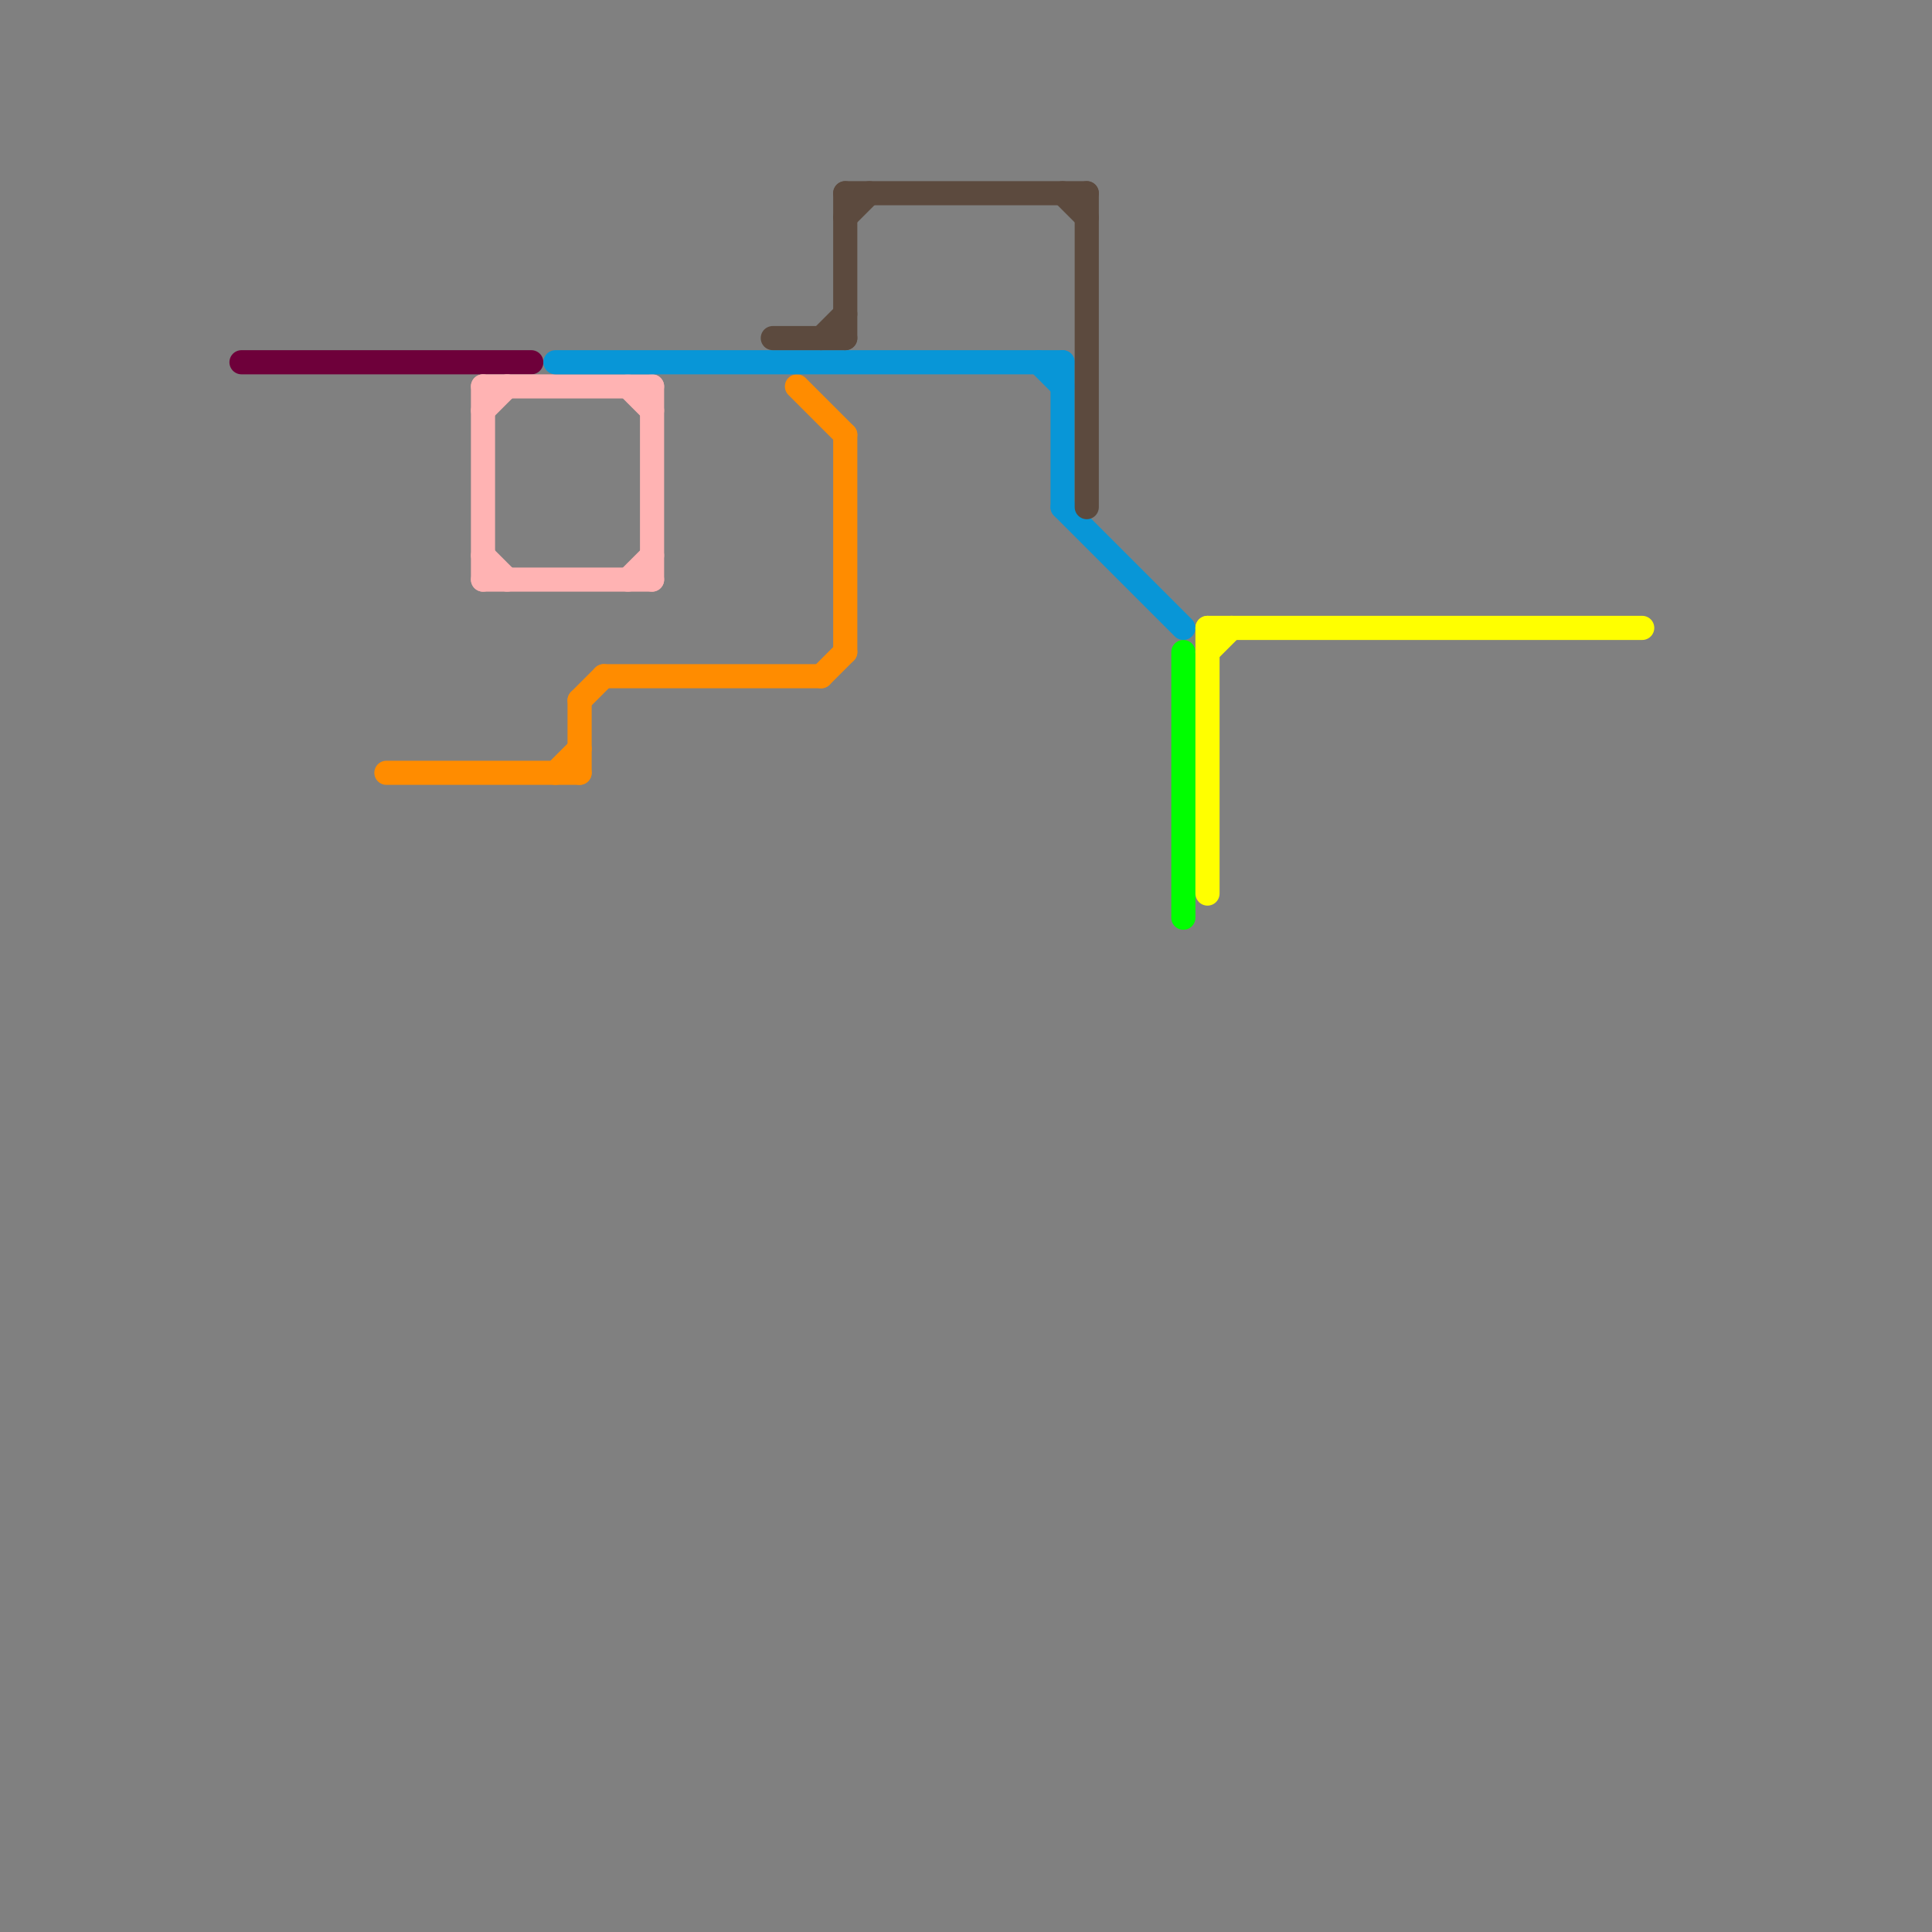 
<svg version="1.1" xmlns="http://www.w3.org/2000/svg" viewBox="0 0 80 80">
<rect x="0" y="0" width="80" height="80" fill="#808080" stroke="none"/>
<style>text { font: 1px Helvetica; font-weight: 600; white-space: pre; dominant-baseline: central; } line { stroke-width: 1; fill: none; stroke-linecap: round; stroke-linejoin: round; } .c0 { stroke: #6e003a } .c1 { stroke: #ff8c00 } .c2 { stroke: #ffb3b3 } .c3 { stroke: #0896d7 } .c4 { stroke: #5c4a3e } .c5 { stroke: #00ff00 } .c6 { stroke: #ffff00 }</style><defs><g id="wm-xf"><circle r="1.2" fill="#000"/><circle r="0.9" fill="#fff"/><circle r="0.6" fill="#000"/><circle r="0.3" fill="#fff"/></g><g id="wm"><circle r="0.6" fill="#000"/><circle r="0.3" fill="#fff"/></g></defs><line class="c0" x1="10" y1="15" x2="22" y2="15"/><line class="c1" x1="34" y1="28" x2="35" y2="27"/><line class="c1" x1="23" y1="32" x2="24" y2="31"/><line class="c1" x1="24" y1="29" x2="25" y2="28"/><line class="c1" x1="16" y1="32" x2="24" y2="32"/><line class="c1" x1="25" y1="28" x2="34" y2="28"/><line class="c1" x1="35" y1="18" x2="35" y2="27"/><line class="c1" x1="24" y1="29" x2="24" y2="32"/><line class="c1" x1="33" y1="16" x2="35" y2="18"/><line class="c2" x1="20" y1="16" x2="20" y2="24"/><line class="c2" x1="20" y1="17" x2="21" y2="16"/><line class="c2" x1="26" y1="24" x2="27" y2="23"/><line class="c2" x1="26" y1="16" x2="27" y2="17"/><line class="c2" x1="20" y1="23" x2="21" y2="24"/><line class="c2" x1="20" y1="24" x2="27" y2="24"/><line class="c2" x1="27" y1="16" x2="27" y2="24"/><line class="c2" x1="20" y1="16" x2="27" y2="16"/><line class="c3" x1="23" y1="15" x2="44" y2="15"/><line class="c3" x1="44" y1="21" x2="49" y2="26"/><line class="c3" x1="44" y1="15" x2="44" y2="21"/><line class="c3" x1="43" y1="15" x2="44" y2="16"/><line class="c4" x1="35" y1="9" x2="36" y2="8"/><line class="c4" x1="45" y1="8" x2="45" y2="21"/><line class="c4" x1="35" y1="8" x2="35" y2="14"/><line class="c4" x1="34" y1="14" x2="35" y2="13"/><line class="c4" x1="35" y1="8" x2="45" y2="8"/><line class="c4" x1="44" y1="8" x2="45" y2="9"/><line class="c4" x1="32" y1="14" x2="35" y2="14"/><line class="c5" x1="49" y1="27" x2="49" y2="38"/><line class="c6" x1="50" y1="26" x2="50" y2="37"/><line class="c6" x1="50" y1="26" x2="68" y2="26"/><line class="c6" x1="50" y1="27" x2="51" y2="26"/>
</svg>
